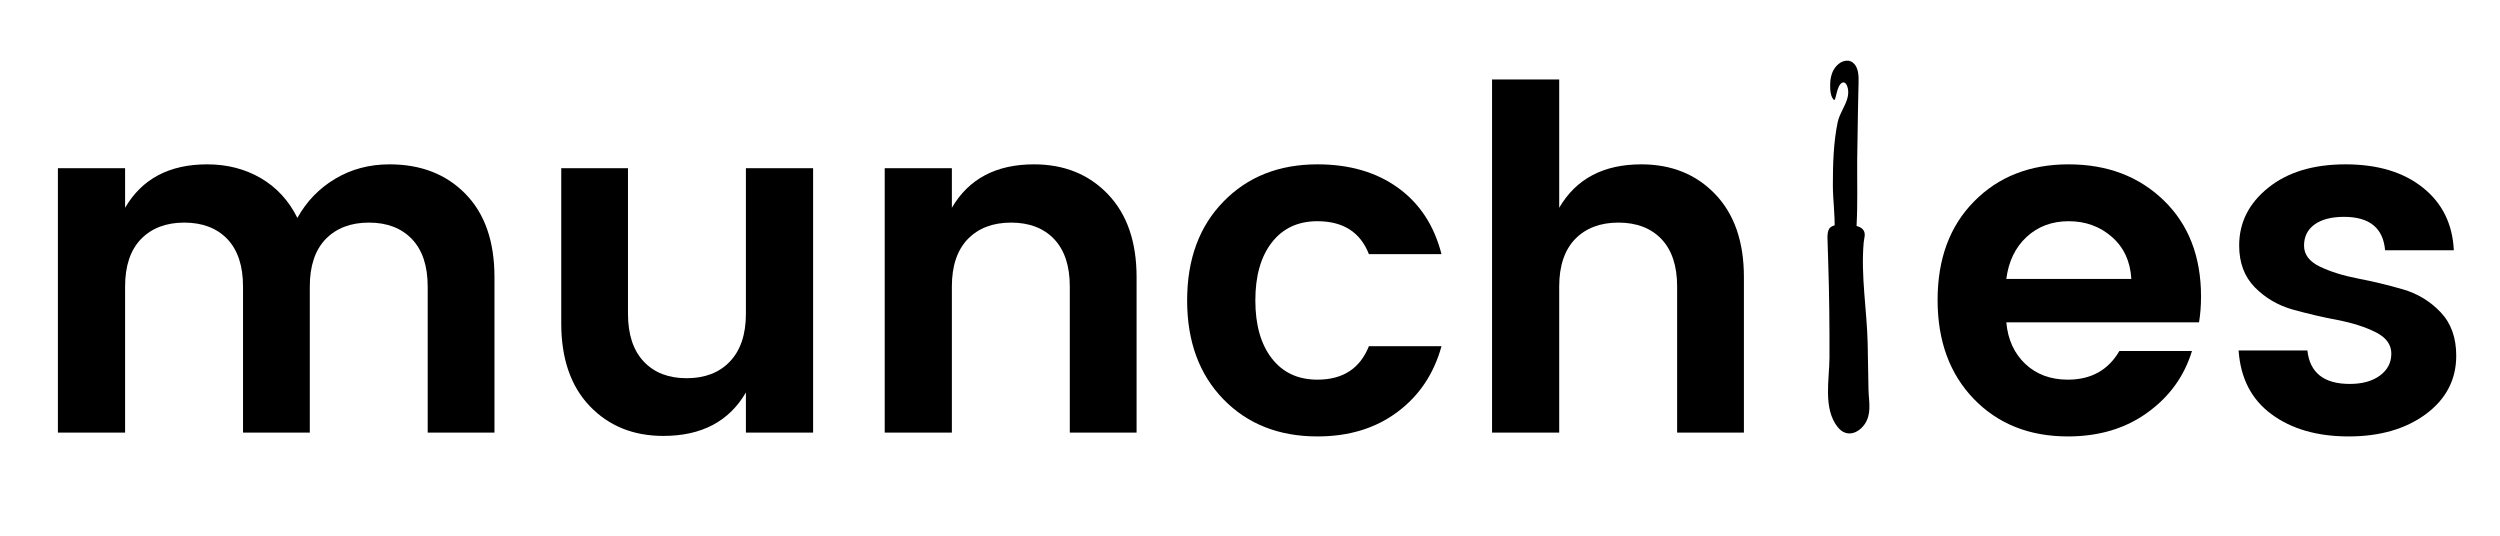 <?xml version="1.0" encoding="UTF-8"?> <svg xmlns="http://www.w3.org/2000/svg" xmlns:xlink="http://www.w3.org/1999/xlink" width="280" zoomAndPan="magnify" viewBox="0 0 210 45" height="60" preserveAspectRatio="xMidYMid meet" version="1.0"><defs><clipPath id="9d2401878f"><path d="M 153.441 5 L 156.238 5 L 156.238 20 L 153.441 20 Z M 153.441 5 " clip-rule="nonzero"></path></clipPath><clipPath id="8809663237"><path d="M 142.543 10.391 L 155.609 4.625 L 167.473 31.523 L 154.406 37.289 Z M 142.543 10.391 " clip-rule="nonzero"></path></clipPath><clipPath id="1dbd869b6a"><path d="M 142.543 10.391 L 155.609 4.625 L 167.473 31.523 L 154.406 37.289 Z M 142.543 10.391 " clip-rule="nonzero"></path></clipPath><clipPath id="bb9f1942c1"><path d="M 153.441 18.586 L 157.359 18.586 L 157.359 36.508 L 153.441 36.508 Z M 153.441 18.586 " clip-rule="nonzero"></path></clipPath><clipPath id="052e7bf85a"><path d="M 142.543 10.391 L 155.609 4.625 L 167.473 31.523 L 154.406 37.289 Z M 142.543 10.391 " clip-rule="nonzero"></path></clipPath><clipPath id="6b2981b334"><path d="M 142.543 10.391 L 155.609 4.625 L 167.473 31.523 L 154.406 37.289 Z M 142.543 10.391 " clip-rule="nonzero"></path></clipPath><clipPath id="0bc08ecc83"><path d="M 153.441 5.148 L 155.68 5.148 L 155.68 7.949 L 153.441 7.949 Z M 153.441 5.148 " clip-rule="nonzero"></path></clipPath><clipPath id="c3e972c629"><path d="M 142.543 10.391 L 155.609 4.625 L 167.473 31.523 L 154.406 37.289 Z M 142.543 10.391 " clip-rule="nonzero"></path></clipPath><clipPath id="f23f5536c2"><path d="M 142.543 10.391 L 155.609 4.625 L 167.473 31.523 L 154.406 37.289 Z M 142.543 10.391 " clip-rule="nonzero"></path></clipPath><clipPath id="a1e7d2c705"><path d="M 154 6.266 L 155.68 6.266 L 155.68 11.867 L 154 11.867 Z M 154 6.266 " clip-rule="nonzero"></path></clipPath><clipPath id="ca72dc08ea"><path d="M 142.543 10.391 L 155.609 4.625 L 167.473 31.523 L 154.406 37.289 Z M 142.543 10.391 " clip-rule="nonzero"></path></clipPath><clipPath id="223d58731d"><path d="M 142.543 10.391 L 155.609 4.625 L 167.473 31.523 L 154.406 37.289 Z M 142.543 10.391 " clip-rule="nonzero"></path></clipPath><clipPath id="ae511d1b94"><path d="M 155.121 12 L 156 12 L 156 19 L 155.121 19 Z M 155.121 12 " clip-rule="nonzero"></path></clipPath><clipPath id="70e92987bd"><path d="M 142.543 10.391 L 155.609 4.625 L 167.473 31.523 L 154.406 37.289 Z M 142.543 10.391 " clip-rule="nonzero"></path></clipPath><clipPath id="5a71277b0e"><path d="M 142.543 10.391 L 155.609 4.625 L 167.473 31.523 L 154.406 37.289 Z M 142.543 10.391 " clip-rule="nonzero"></path></clipPath><clipPath id="fed98184f7"><path d="M 153.441 19 L 156.801 19 L 156.801 24 L 153.441 24 Z M 153.441 19 " clip-rule="nonzero"></path></clipPath><clipPath id="5b17e9421c"><path d="M 142.543 10.391 L 155.609 4.625 L 167.473 31.523 L 154.406 37.289 Z M 142.543 10.391 " clip-rule="nonzero"></path></clipPath><clipPath id="36daef891a"><path d="M 142.543 10.391 L 155.609 4.625 L 167.473 31.523 L 154.406 37.289 Z M 142.543 10.391 " clip-rule="nonzero"></path></clipPath><clipPath id="df7ed11dde"><path d="M 153.441 34 L 156.801 34 L 156.801 36.508 L 153.441 36.508 Z M 153.441 34 " clip-rule="nonzero"></path></clipPath><clipPath id="78667e8640"><path d="M 142.543 10.391 L 155.609 4.625 L 167.473 31.523 L 154.406 37.289 Z M 142.543 10.391 " clip-rule="nonzero"></path></clipPath><clipPath id="82e3f326e9"><path d="M 142.543 10.391 L 155.609 4.625 L 167.473 31.523 L 154.406 37.289 Z M 142.543 10.391 " clip-rule="nonzero"></path></clipPath><clipPath id="931dac6de1"><path d="M 156.238 24.188 L 156.801 24.188 L 156.801 32.586 L 156.238 32.586 Z M 156.238 24.188 " clip-rule="nonzero"></path></clipPath><clipPath id="fc68a5121d"><path d="M 142.543 10.391 L 155.609 4.625 L 167.473 31.523 L 154.406 37.289 Z M 142.543 10.391 " clip-rule="nonzero"></path></clipPath><clipPath id="84f83d776a"><path d="M 142.543 10.391 L 155.609 4.625 L 167.473 31.523 L 154.406 37.289 Z M 142.543 10.391 " clip-rule="nonzero"></path></clipPath></defs><g clip-path="url(#9d2401878f)"><g clip-path="url(#8809663237)"><g clip-path="url(#1dbd869b6a)"><path fill="#000000" d="M 153.926 6.07 C 153.805 6.375 153.742 6.695 153.738 7.023 C 153.73 7.34 153.73 7.68 153.82 7.988 C 153.855 8.125 153.922 8.254 154.016 8.363 C 154.031 8.387 154.055 8.391 154.082 8.391 C 154.105 8.387 154.125 8.371 154.137 8.344 C 154.258 7.988 154.297 7.605 154.465 7.266 C 154.668 6.852 154.992 6.762 155.172 7.258 C 155.285 7.57 155.27 7.91 155.188 8.227 C 155 8.938 154.52 9.535 154.367 10.258 C 154.008 11.973 153.961 13.805 153.961 15.551 C 153.961 16.777 154.145 18.016 154.105 19.238 C 154.094 19.633 154.18 19.906 154.625 19.875 L 155.188 19.836 L 155.445 19.82 C 155.539 19.816 155.633 19.809 155.727 19.797 C 155.887 19.766 155.91 19.625 155.918 19.488 C 155.93 19.297 155.945 19.109 155.953 18.922 C 156.051 17.102 155.992 15.281 156.004 13.461 C 156.008 13.195 156.012 12.93 156.016 12.66 C 156.035 11.68 156.051 10.695 156.062 9.715 C 156.066 8.992 156.098 8.27 156.105 7.547 C 156.109 6.941 156.211 6.117 155.902 5.566 C 155.762 5.32 155.531 5.125 155.242 5.098 C 154.641 5.051 154.141 5.555 153.926 6.07 Z M 153.926 6.07 " fill-opacity="1" fill-rule="nonzero"></path></g></g></g><g clip-path="url(#bb9f1942c1)"><g clip-path="url(#052e7bf85a)"><g clip-path="url(#6b2981b334)"><path fill="#000000" d="M 157.027 34.336 C 157.051 33.797 156.961 33.242 156.953 32.703 C 156.93 31.41 156.914 30.113 156.883 28.82 C 156.816 26.012 156.301 23.16 156.551 20.355 C 156.582 20.023 156.742 19.645 156.527 19.332 C 156.32 19.023 155.867 18.945 155.492 18.926 C 154.918 18.895 153.82 18.727 153.598 19.32 C 153.5 19.582 153.5 19.863 153.512 20.133 C 153.531 20.805 153.551 21.477 153.574 22.148 C 153.66 24.781 153.684 27.418 153.676 30.051 C 153.672 31.836 153.113 34.336 154.383 35.895 C 155.102 36.777 156.09 36.414 156.637 35.625 C 156.91 35.223 157.008 34.785 157.027 34.336 Z M 157.027 34.336 " fill-opacity="1" fill-rule="nonzero"></path></g></g></g><g clip-path="url(#0bc08ecc83)"><g clip-path="url(#c3e972c629)"><g clip-path="url(#f23f5536c2)"><path fill="#000000" d="M 155.051 5.457 C 154.828 5.586 154.629 5.746 154.461 5.945 C 154.305 6.141 154.18 6.355 154.094 6.59 C 153.996 6.848 153.93 7.113 153.887 7.387 C 153.875 7.477 153.859 7.57 153.848 7.664 C 153.777 7.316 153.781 6.973 153.855 6.629 C 153.949 6.16 154.16 5.688 154.578 5.426 C 154.773 5.297 154.984 5.234 155.215 5.234 C 155.27 5.234 155.324 5.242 155.379 5.254 C 155.387 5.254 155.395 5.258 155.406 5.258 L 155.395 5.262 C 155.281 5.328 155.164 5.391 155.051 5.457 Z M 155.051 5.457 " fill-opacity="1" fill-rule="nonzero"></path></g></g></g><g clip-path="url(#a1e7d2c705)"><g clip-path="url(#ca72dc08ea)"><g clip-path="url(#223d58731d)"><path fill="#000000" d="M 155.285 9.051 C 155.176 9.312 155.035 9.559 154.91 9.812 C 154.789 10.062 154.68 10.312 154.582 10.574 C 154.441 10.949 154.332 11.328 154.254 11.723 C 154.262 11.176 154.355 10.645 154.535 10.129 C 154.613 9.906 154.703 9.691 154.801 9.477 C 154.988 9.047 155.195 8.613 155.301 8.152 C 155.355 7.926 155.379 7.699 155.375 7.465 C 155.363 7.258 155.328 7 155.121 6.898 C 154.938 6.809 154.719 6.863 154.566 6.98 C 154.395 7.117 154.312 7.336 154.262 7.543 C 154.25 7.582 154.242 7.621 154.234 7.664 C 154.215 7.484 154.246 7.312 154.324 7.148 C 154.402 6.988 154.52 6.859 154.672 6.762 C 154.773 6.695 154.887 6.66 155.008 6.656 C 155.121 6.656 155.219 6.695 155.301 6.773 C 155.488 6.945 155.531 7.203 155.547 7.441 C 155.582 7.996 155.492 8.535 155.285 9.051 Z M 155.285 9.051 " fill-opacity="1" fill-rule="nonzero"></path></g></g></g><g clip-path="url(#ae511d1b94)"><g clip-path="url(#70e92987bd)"><g clip-path="url(#5a71277b0e)"><path fill="#000000" d="M 155.883 14.75 C 155.863 15.203 155.84 15.652 155.828 16.102 C 155.805 17.016 155.801 17.945 155.859 18.871 C 155.852 18.746 155.754 18.578 155.715 18.449 C 155.406 17.379 155.484 16.25 155.598 15.156 C 155.637 14.777 155.684 14.398 155.719 14.02 C 155.738 13.777 155.758 13.535 155.781 13.293 C 155.816 12.906 155.844 12.508 155.938 12.133 C 155.965 13.004 155.926 13.879 155.883 14.75 Z M 155.883 14.75 " fill-opacity="1" fill-rule="nonzero"></path></g></g></g><g clip-path="url(#fed98184f7)"><g clip-path="url(#5b17e9421c)"><g clip-path="url(#36daef891a)"><path fill="#000000" d="M 154.652 19.473 C 154.531 19.477 154.406 19.48 154.305 19.559 C 154.211 19.633 154.18 19.754 154.148 19.863 C 154.086 20.098 154.039 20.336 154.012 20.582 C 153.961 21.062 153.945 21.547 153.957 22.031 C 153.961 22.516 153.969 23 153.926 23.48 C 153.914 23.617 153.898 23.758 153.875 23.898 C 153.895 23.633 153.902 23.363 153.91 23.098 C 153.922 22.527 153.91 21.957 153.867 21.387 C 153.848 21.102 153.82 20.812 153.785 20.527 C 153.75 20.254 153.695 19.969 153.75 19.695 C 153.789 19.5 153.898 19.297 154.082 19.199 C 154.191 19.145 154.309 19.125 154.43 19.137 C 154.566 19.145 154.703 19.168 154.836 19.184 L 155.695 19.309 C 155.812 19.316 155.926 19.336 156.039 19.367 C 156.125 19.383 156.195 19.426 156.258 19.488 C 156.258 19.492 156.258 19.496 156.266 19.5 C 155.727 19.469 155.191 19.461 154.652 19.473 Z M 154.652 19.473 " fill-opacity="1" fill-rule="nonzero"></path></g></g></g><g clip-path="url(#df7ed11dde)"><g clip-path="url(#78667e8640)"><g clip-path="url(#82e3f326e9)"><path fill="#000000" d="M 156.223 35.719 C 155.996 36.008 155.633 36.23 155.258 36.188 C 154.895 36.145 154.633 35.84 154.457 35.543 C 154.355 35.371 154.266 35.188 154.188 35.004 C 154.098 34.797 154.02 34.586 153.953 34.367 C 153.922 34.258 153.895 34.141 153.867 34.023 C 154.008 34.305 154.16 34.578 154.328 34.84 C 154.504 35.117 154.699 35.414 154.996 35.57 C 155.16 35.656 155.34 35.688 155.523 35.664 C 155.715 35.641 155.895 35.574 156.059 35.473 C 156.254 35.355 156.422 35.207 156.566 35.027 C 156.492 35.277 156.375 35.508 156.223 35.719 Z M 156.223 35.719 " fill-opacity="1" fill-rule="nonzero"></path></g></g></g><g clip-path="url(#931dac6de1)"><g clip-path="url(#fc68a5121d)"><g clip-path="url(#84f83d776a)"><path fill="#000000" d="M 156.559 30.945 C 156.488 30.309 156.434 29.672 156.398 29.031 C 156.363 28.391 156.344 27.75 156.34 27.102 C 156.336 26.457 156.348 25.816 156.379 25.172 C 156.387 24.941 156.402 24.711 156.414 24.484 L 156.523 26.852 C 156.582 28.109 156.641 29.367 156.699 30.625 L 156.773 32.215 C 156.672 31.797 156.598 31.375 156.559 30.945 Z M 156.559 30.945 " fill-opacity="1" fill-rule="nonzero"></path></g></g></g><path fill="#000000" d="M 10.508 14.129 L 10.508 17.453 C 11.926 15.023 14.223 13.805 17.402 13.805 C 19.086 13.805 20.594 14.195 21.918 14.969 C 23.242 15.746 24.262 16.859 24.98 18.305 C 25.754 16.91 26.82 15.812 28.164 15.012 C 29.52 14.207 31.035 13.805 32.715 13.805 C 35.363 13.805 37.496 14.637 39.113 16.301 C 40.727 17.957 41.535 20.281 41.535 23.273 L 41.535 36.336 L 35.926 36.336 L 35.926 24.07 C 35.926 22.332 35.484 21.004 34.598 20.078 C 33.715 19.16 32.516 18.699 30.992 18.699 C 29.469 18.699 28.258 19.16 27.359 20.078 C 26.469 21.004 26.023 22.332 26.023 24.07 L 26.023 36.336 L 20.414 36.336 L 20.414 24.07 C 20.414 22.332 19.973 21.004 19.094 20.078 C 18.211 19.16 17.004 18.699 15.477 18.699 C 13.957 18.699 12.742 19.16 11.848 20.078 C 10.953 21.004 10.508 22.332 10.508 24.07 L 10.508 36.336 L 4.863 36.336 L 4.863 14.129 Z M 10.508 14.129 " fill-opacity="1" fill-rule="nonzero"></path><path fill="#000000" d="M 62.656 14.129 L 68.301 14.129 L 68.301 36.336 L 62.656 36.336 L 62.656 32.969 C 61.238 35.402 58.926 36.617 55.719 36.617 C 53.203 36.617 51.145 35.785 49.539 34.113 C 47.941 32.441 47.145 30.121 47.145 27.16 L 47.145 14.129 L 52.75 14.129 L 52.75 26.355 C 52.75 28.094 53.191 29.43 54.074 30.371 C 54.953 31.305 56.156 31.77 57.68 31.77 C 59.203 31.77 60.418 31.305 61.309 30.371 C 62.207 29.43 62.656 28.094 62.656 26.355 Z M 62.656 14.129 " fill-opacity="1" fill-rule="nonzero"></path><path fill="#000000" d="M 79.957 14.129 L 79.957 17.453 C 81.375 15.023 83.672 13.805 86.855 13.805 C 89.395 13.805 91.469 14.645 93.066 16.316 C 94.668 17.988 95.473 20.305 95.473 23.273 L 95.473 36.336 L 89.863 36.336 L 89.863 24.07 C 89.863 22.332 89.422 21.004 88.543 20.078 C 87.66 19.16 86.457 18.699 84.93 18.699 C 83.406 18.699 82.195 19.16 81.297 20.078 C 80.406 21.004 79.957 22.332 79.957 24.07 L 79.957 36.336 L 74.316 36.336 L 74.316 14.129 Z M 79.957 14.129 " fill-opacity="1" fill-rule="nonzero"></path><path fill="#000000" d="M 102.766 33.539 C 100.734 31.449 99.719 28.68 99.719 25.234 C 99.719 21.785 100.734 19.02 102.766 16.938 C 104.793 14.852 107.43 13.805 110.664 13.805 C 113.359 13.805 115.613 14.461 117.43 15.773 C 119.25 17.082 120.469 18.941 121.086 21.348 L 114.988 21.348 C 114.27 19.508 112.828 18.582 110.664 18.582 C 109.031 18.582 107.754 19.18 106.832 20.367 C 105.91 21.555 105.449 23.176 105.449 25.234 C 105.449 27.293 105.91 28.918 106.832 30.105 C 107.754 31.297 109.031 31.891 110.664 31.891 C 112.801 31.891 114.238 30.957 114.988 29.082 L 121.086 29.082 C 120.445 31.406 119.207 33.25 117.375 34.613 C 115.543 35.98 113.309 36.66 110.664 36.66 C 107.43 36.66 104.793 35.621 102.766 33.539 Z M 102.766 33.539 " fill-opacity="1" fill-rule="nonzero"></path><path fill="#000000" d="M 130.973 6.676 L 130.973 17.453 C 132.391 15.023 134.688 13.805 137.871 13.805 C 140.41 13.805 142.484 14.645 144.082 16.316 C 145.684 17.988 146.488 20.305 146.488 23.273 L 146.488 36.336 L 140.879 36.336 L 140.879 24.07 C 140.879 22.332 140.438 21.004 139.559 20.078 C 138.676 19.16 137.473 18.699 135.945 18.699 C 134.422 18.699 133.211 19.16 132.312 20.078 C 131.422 21.004 130.973 22.332 130.973 24.07 L 130.973 36.336 L 125.332 36.336 L 125.332 6.676 Z M 130.973 6.676 " fill-opacity="1" fill-rule="nonzero"></path><path fill="#000000" d="M 173.703 36.66 C 170.465 36.66 167.832 35.609 165.801 33.512 C 163.773 31.41 162.758 28.641 162.758 25.199 C 162.758 21.75 163.777 18.992 165.82 16.922 C 167.867 14.844 170.512 13.805 173.758 13.805 C 177.004 13.805 179.672 14.816 181.754 16.832 C 183.84 18.852 184.887 21.547 184.887 24.91 C 184.887 25.688 184.828 26.41 184.719 27.078 L 168.531 27.078 C 168.66 28.52 169.191 29.684 170.125 30.57 C 171.062 31.453 172.254 31.891 173.703 31.891 C 175.652 31.891 177.094 31.09 178.027 29.484 L 184.125 29.484 C 183.48 31.598 182.238 33.324 180.387 34.656 C 178.543 35.992 176.316 36.66 173.703 36.66 Z M 179.031 23.43 C 178.949 21.961 178.406 20.785 177.406 19.906 C 176.402 19.027 175.191 18.582 173.773 18.582 C 172.359 18.582 171.18 19.027 170.23 19.906 C 169.285 20.785 168.719 21.961 168.531 23.43 Z M 179.031 23.43 " fill-opacity="1" fill-rule="nonzero"></path><path fill="#000000" d="M 188.09 20.621 C 188.09 18.699 188.902 17.082 190.527 15.773 C 192.156 14.461 194.32 13.805 197.023 13.805 C 199.723 13.805 201.887 14.457 203.516 15.758 C 205.145 17.051 206.016 18.809 206.121 21.023 L 200.348 21.023 C 200.188 19.152 199.039 18.215 196.898 18.215 C 195.832 18.215 195.004 18.434 194.414 18.863 C 193.832 19.289 193.539 19.879 193.539 20.633 C 193.539 21.379 193.98 21.965 194.859 22.391 C 195.738 22.816 196.809 23.152 198.062 23.395 C 199.324 23.637 200.574 23.938 201.816 24.297 C 203.059 24.652 204.121 25.293 205 26.215 C 205.883 27.137 206.324 28.355 206.324 29.879 C 206.324 31.887 205.473 33.52 203.777 34.781 C 202.078 36.035 199.914 36.66 197.285 36.66 C 194.652 36.66 192.492 36.039 190.809 34.797 C 189.121 33.555 188.203 31.77 188.043 29.441 L 193.82 29.441 C 194.027 31.316 195.215 32.25 197.379 32.25 C 198.426 32.25 199.266 32.02 199.91 31.551 C 200.551 31.078 200.871 30.465 200.871 29.703 C 200.871 28.941 200.43 28.34 199.551 27.902 C 198.668 27.461 197.598 27.121 196.34 26.879 C 195.082 26.641 193.836 26.348 192.594 26.004 C 191.352 25.652 190.289 25.031 189.41 24.141 C 188.527 23.242 188.09 22.07 188.09 20.621 Z M 188.09 20.621 " fill-opacity="1" fill-rule="nonzero"></path></svg> 